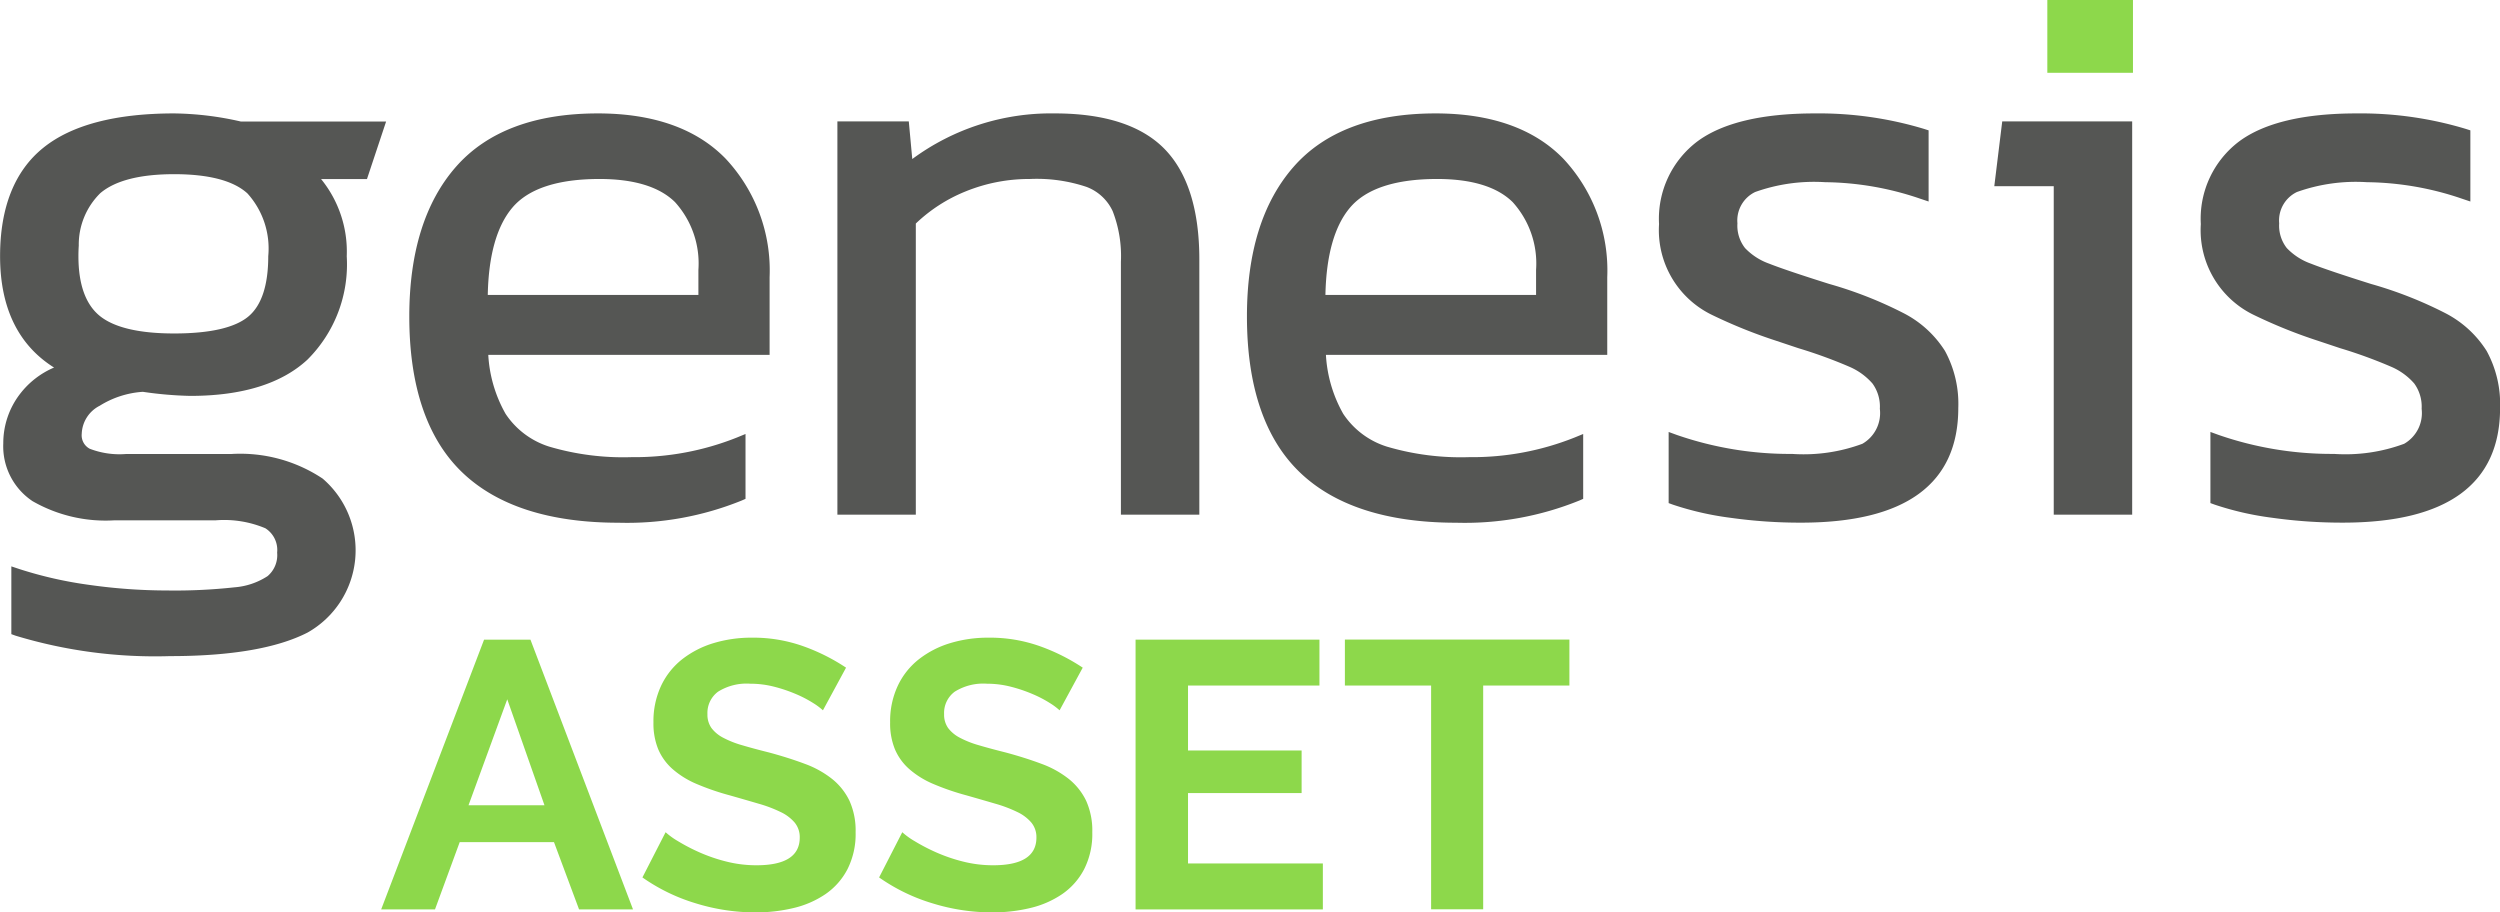 <svg xmlns="http://www.w3.org/2000/svg" width="164.4" height="60" viewBox="0 0 164.4 60">
  <g id="logo-asset-color" transform="translate(-1964.933 -200.719)">
    <g id="Group_26" data-name="Group 26">
      <rect id="Rectangle_62" data-name="Rectangle 62" width="5.632" height="4.787" transform="translate(2099.565 200.719)" fill="#8dd84b"/>
      <g id="Group_25" data-name="Group 25">
        <path id="Path_134" data-name="Path 134" d="M1976.385,208.177c-3.847,0-6.742.759-8.6,2.257-1.889,1.519-2.847,3.92-2.847,7.134,0,3.382,1.192,5.84,3.549,7.321a5.572,5.572,0,0,0-2.252,1.754,5.3,5.3,0,0,0-1.086,3.231,4.333,4.333,0,0,0,1.923,3.8,9.654,9.654,0,0,0,5.409,1.26h6.655a6.991,6.991,0,0,1,3.248.524,1.69,1.69,0,0,1,.774,1.6,1.81,1.81,0,0,1-.629,1.547,4.653,4.653,0,0,1-2.181.737,36.04,36.04,0,0,1-4.434.207,36.677,36.677,0,0,1-5.091-.365,26.5,26.5,0,0,1-4.6-1.039l-.544-.181v4.457l.276.1a31.577,31.577,0,0,0,10.172,1.344c3.991,0,7.031-.522,9.035-1.551a6.211,6.211,0,0,0,.986-10.124,9.779,9.779,0,0,0-6.007-1.616h-6.918a5.425,5.425,0,0,1-2.393-.347,1,1,0,0,1-.522-.983,2.151,2.151,0,0,1,1.182-1.843,6.09,6.09,0,0,1,2.838-.916,24.617,24.617,0,0,0,3.119.268c3.4,0,5.994-.8,7.7-2.381a8.839,8.839,0,0,0,2.588-6.8,7.553,7.553,0,0,0-1.689-5.079h3.019l1.259-3.784h-9.559A20.58,20.58,0,0,0,1976.385,208.177Zm-6.272,8.689a4.745,4.745,0,0,1,1.416-3.445c.974-.828,2.608-1.248,4.856-1.248,2.277,0,3.9.425,4.818,1.264a5.4,5.4,0,0,1,1.37,4.131c0,1.905-.439,3.237-1.305,3.962-.887.742-2.53,1.118-4.883,1.118-2.32,0-3.973-.395-4.914-1.173-.916-.759-1.381-2.073-1.381-3.907Q1970.09,217.205,1970.113,216.866Z" fill="#555654"/>
        <path id="Path_135" data-name="Path 135" d="M2004.25,208.177c-4.155,0-7.3,1.185-9.342,3.521-2.031,2.32-3.06,5.627-3.06,9.832,0,4.567,1.161,8.008,3.453,10.226s5.76,3.338,10.322,3.338a20.042,20.042,0,0,0,8.089-1.462l.246-.109v-4.265l-.57.234a18.148,18.148,0,0,1-6.92,1.289,17.151,17.151,0,0,1-5.411-.69,5.371,5.371,0,0,1-2.876-2.156,8.854,8.854,0,0,1-1.139-3.88h18.5v-5.113a10.742,10.742,0,0,0-2.891-7.788C2010.732,209.179,2007.905,208.177,2004.25,208.177Zm-7.241,11.936c.051-2.6.594-4.528,1.615-5.737,1.057-1.252,2.985-1.887,5.731-1.887,2.27,0,3.941.511,4.965,1.519a6.011,6.011,0,0,1,1.54,4.458v1.647Z" fill="#555654"/>
        <path id="Path_136" data-name="Path 136" d="M2034.3,208.177a15.359,15.359,0,0,0-9.376,3l-.229-2.474H2020v25.86h5.157V215.418a10.342,10.342,0,0,1,3.282-2.115,11.1,11.1,0,0,1,4.227-.814,10.286,10.286,0,0,1,3.724.523,3.094,3.094,0,0,1,1.711,1.589,8.16,8.16,0,0,1,.543,3.337v16.627h5.157V217.78c0-3.265-.769-5.708-2.284-7.261S2037.57,208.177,2034.3,208.177Z" fill="#555654"/>
        <path id="Path_137" data-name="Path 137" d="M2059.334,208.177c-4.155,0-7.3,1.185-9.342,3.521s-3.06,5.628-3.06,9.832c0,4.567,1.161,8.008,3.453,10.226s5.76,3.338,10.322,3.338a20.035,20.035,0,0,0,8.089-1.462l.247-.109v-4.265l-.57.234a18.149,18.149,0,0,1-6.921,1.289,17.142,17.142,0,0,1-5.41-.69,5.37,5.37,0,0,1-2.877-2.156,8.855,8.855,0,0,1-1.139-3.88h18.5v-5.113a10.742,10.742,0,0,0-2.89-7.788C2065.816,209.179,2062.989,208.177,2059.334,208.177Zm-7.241,11.936c.052-2.6.594-4.528,1.615-5.737,1.057-1.252,2.986-1.887,5.732-1.887,2.269,0,3.94.511,4.965,1.519a6.015,6.015,0,0,1,1.54,4.458v1.647Z" fill="#555654"/>
        <path id="Path_138" data-name="Path 138" d="M2090.139,221.326a26.519,26.519,0,0,0-4.908-1.933c-1.886-.594-3.219-1.044-3.96-1.337a4.077,4.077,0,0,1-1.585-1.025,2.393,2.393,0,0,1-.5-1.628,2.076,2.076,0,0,1,1.168-2.058,11.525,11.525,0,0,1,4.6-.645,19.864,19.864,0,0,1,6.26,1.088l.544.182v-4.679l-.289-.092a23.923,23.923,0,0,0-7.2-1.022c-3.455,0-6.042.613-7.692,1.823a6.37,6.37,0,0,0-2.545,5.456,6.188,6.188,0,0,0,3.527,5.993,33.077,33.077,0,0,0,4.2,1.687l1.431.478a31.336,31.336,0,0,1,3.357,1.222,4.234,4.234,0,0,1,1.518,1.1,2.582,2.582,0,0,1,.487,1.667,2.328,2.328,0,0,1-1.15,2.3,11.112,11.112,0,0,1-4.615.666,22.705,22.705,0,0,1-7.574-1.244l-.55-.2v4.678l.274.1a19.773,19.773,0,0,0,3.777.864,32.975,32.975,0,0,0,4.654.322c6.863,0,10.342-2.538,10.342-7.544a7.277,7.277,0,0,0-.876-3.75A6.988,6.988,0,0,0,2090.139,221.326Z" fill="#555654"/>
        <path id="Path_139" data-name="Path 139" d="M2096.078,212.964h3.909v21.6h5.158V208.7H2096.6Z" fill="#555654"/>
        <path id="Path_140" data-name="Path 140" d="M2128.456,223.8a6.986,6.986,0,0,0-2.69-2.474,26.53,26.53,0,0,0-4.908-1.933c-1.887-.594-3.219-1.044-3.96-1.337a4.075,4.075,0,0,1-1.586-1.025,2.391,2.391,0,0,1-.5-1.628,2.074,2.074,0,0,1,1.168-2.058,11.523,11.523,0,0,1,4.6-.645,19.878,19.878,0,0,1,6.26,1.088l.544.182v-4.679l-.289-.092a23.919,23.919,0,0,0-7.2-1.022c-3.454,0-6.041.613-7.691,1.823a6.367,6.367,0,0,0-2.545,5.456,6.189,6.189,0,0,0,3.526,5.993,33.114,33.114,0,0,0,4.2,1.687l1.432.478a31.289,31.289,0,0,1,3.358,1.222,4.21,4.21,0,0,1,1.517,1.1,2.583,2.583,0,0,1,.488,1.666,2.328,2.328,0,0,1-1.15,2.3,11.118,11.118,0,0,1-4.615.666,22.705,22.705,0,0,1-7.574-1.244l-.551-.2v4.678l.275.1a19.7,19.7,0,0,0,3.777.864,32.978,32.978,0,0,0,4.654.322c6.862,0,10.342-2.538,10.342-7.544A7.277,7.277,0,0,0,2128.456,223.8Z" fill="#555654"/>
      </g>
    </g>
    <g id="Group_28" data-name="Group 28">
      <g id="Group_27" data-name="Group 27">
        <path id="Path_141" data-name="Path 141" d="M1996.766,242.782h3.049l6.744,17.737h-3.548l-1.648-4.422h-6.2l-1.624,4.422H1990Zm3.972,10.892-2.448-6.97-2.548,6.97Z" fill="#8dd84b"/>
        <path id="Path_142" data-name="Path 142" d="M2019.049,247.429a4.335,4.335,0,0,0-.637-.475,7.746,7.746,0,0,0-1.125-.587,9.739,9.739,0,0,0-1.435-.487,6.289,6.289,0,0,0-1.574-.2,3.537,3.537,0,0,0-2.124.523,1.737,1.737,0,0,0-.7,1.475,1.523,1.523,0,0,0,.262.912,2.268,2.268,0,0,0,.762.636,6.37,6.37,0,0,0,1.262.5q.761.225,1.761.475,1.3.35,2.36.749a6.413,6.413,0,0,1,1.8,1,4.131,4.131,0,0,1,1.137,1.437,4.766,4.766,0,0,1,.4,2.061,5.118,5.118,0,0,1-.538,2.435,4.507,4.507,0,0,1-1.449,1.637,6.306,6.306,0,0,1-2.1.912,10.606,10.606,0,0,1-2.486.287,13.336,13.336,0,0,1-3.946-.6,12.183,12.183,0,0,1-3.5-1.7l1.524-2.973a4.862,4.862,0,0,0,.812.587,12.356,12.356,0,0,0,1.386.724,10.8,10.8,0,0,0,1.774.612,7.986,7.986,0,0,0,2,.25q2.849,0,2.849-1.823a1.5,1.5,0,0,0-.326-.975,2.744,2.744,0,0,0-.923-.7,8.816,8.816,0,0,0-1.45-.55q-.849-.249-1.9-.549a16.4,16.4,0,0,1-2.211-.762,5.822,5.822,0,0,1-1.561-.975,3.629,3.629,0,0,1-.937-1.3,4.483,4.483,0,0,1-.312-1.761,5.5,5.5,0,0,1,.5-2.4,4.846,4.846,0,0,1,1.385-1.749,6.3,6.3,0,0,1,2.061-1.062,8.567,8.567,0,0,1,2.523-.361,9.8,9.8,0,0,1,3.448.586,12.919,12.919,0,0,1,2.748,1.386Z" fill="#8dd84b"/>
        <path id="Path_143" data-name="Path 143" d="M2034.612,247.429a4.345,4.345,0,0,0-.637-.475,7.782,7.782,0,0,0-1.124-.587,9.782,9.782,0,0,0-1.436-.487,6.289,6.289,0,0,0-1.574-.2,3.539,3.539,0,0,0-2.124.523,1.737,1.737,0,0,0-.7,1.475,1.523,1.523,0,0,0,.262.912,2.27,2.27,0,0,0,.762.636,6.37,6.37,0,0,0,1.262.5q.762.225,1.761.475,1.3.35,2.361.749a6.417,6.417,0,0,1,1.8,1,4.131,4.131,0,0,1,1.137,1.437,4.766,4.766,0,0,1,.4,2.061,5.118,5.118,0,0,1-.538,2.435,4.507,4.507,0,0,1-1.449,1.637,6.306,6.306,0,0,1-2.1.912,10.606,10.606,0,0,1-2.486.287,13.336,13.336,0,0,1-3.946-.6,12.184,12.184,0,0,1-3.5-1.7l1.524-2.973a4.862,4.862,0,0,0,.812.587,12.367,12.367,0,0,0,1.386.724,10.8,10.8,0,0,0,1.774.612,7.992,7.992,0,0,0,2,.25q2.85,0,2.849-1.823a1.5,1.5,0,0,0-.326-.975,2.744,2.744,0,0,0-.923-.7,8.816,8.816,0,0,0-1.45-.55q-.849-.249-1.9-.549a16.4,16.4,0,0,1-2.211-.762,5.822,5.822,0,0,1-1.561-.975,3.625,3.625,0,0,1-.936-1.3,4.462,4.462,0,0,1-.313-1.761,5.5,5.5,0,0,1,.5-2.4,4.837,4.837,0,0,1,1.386-1.749,6.288,6.288,0,0,1,2.06-1.062,8.569,8.569,0,0,1,2.524-.361,9.8,9.8,0,0,1,3.447.586,12.919,12.919,0,0,1,2.748,1.386Z" fill="#8dd84b"/>
        <path id="Path_144" data-name="Path 144" d="M2051.924,257.5v3.023h-12.316V242.782H2051.7V245.8h-8.643v4.271h7.47v2.8h-7.47V257.5Z" fill="#8dd84b"/>
        <path id="Path_145" data-name="Path 145" d="M2068.137,245.8h-5.67v14.714h-3.424V245.8h-5.67v-3.023h14.764Z" fill="#8dd84b"/>
      </g>
    </g>
  </g>
</svg>
